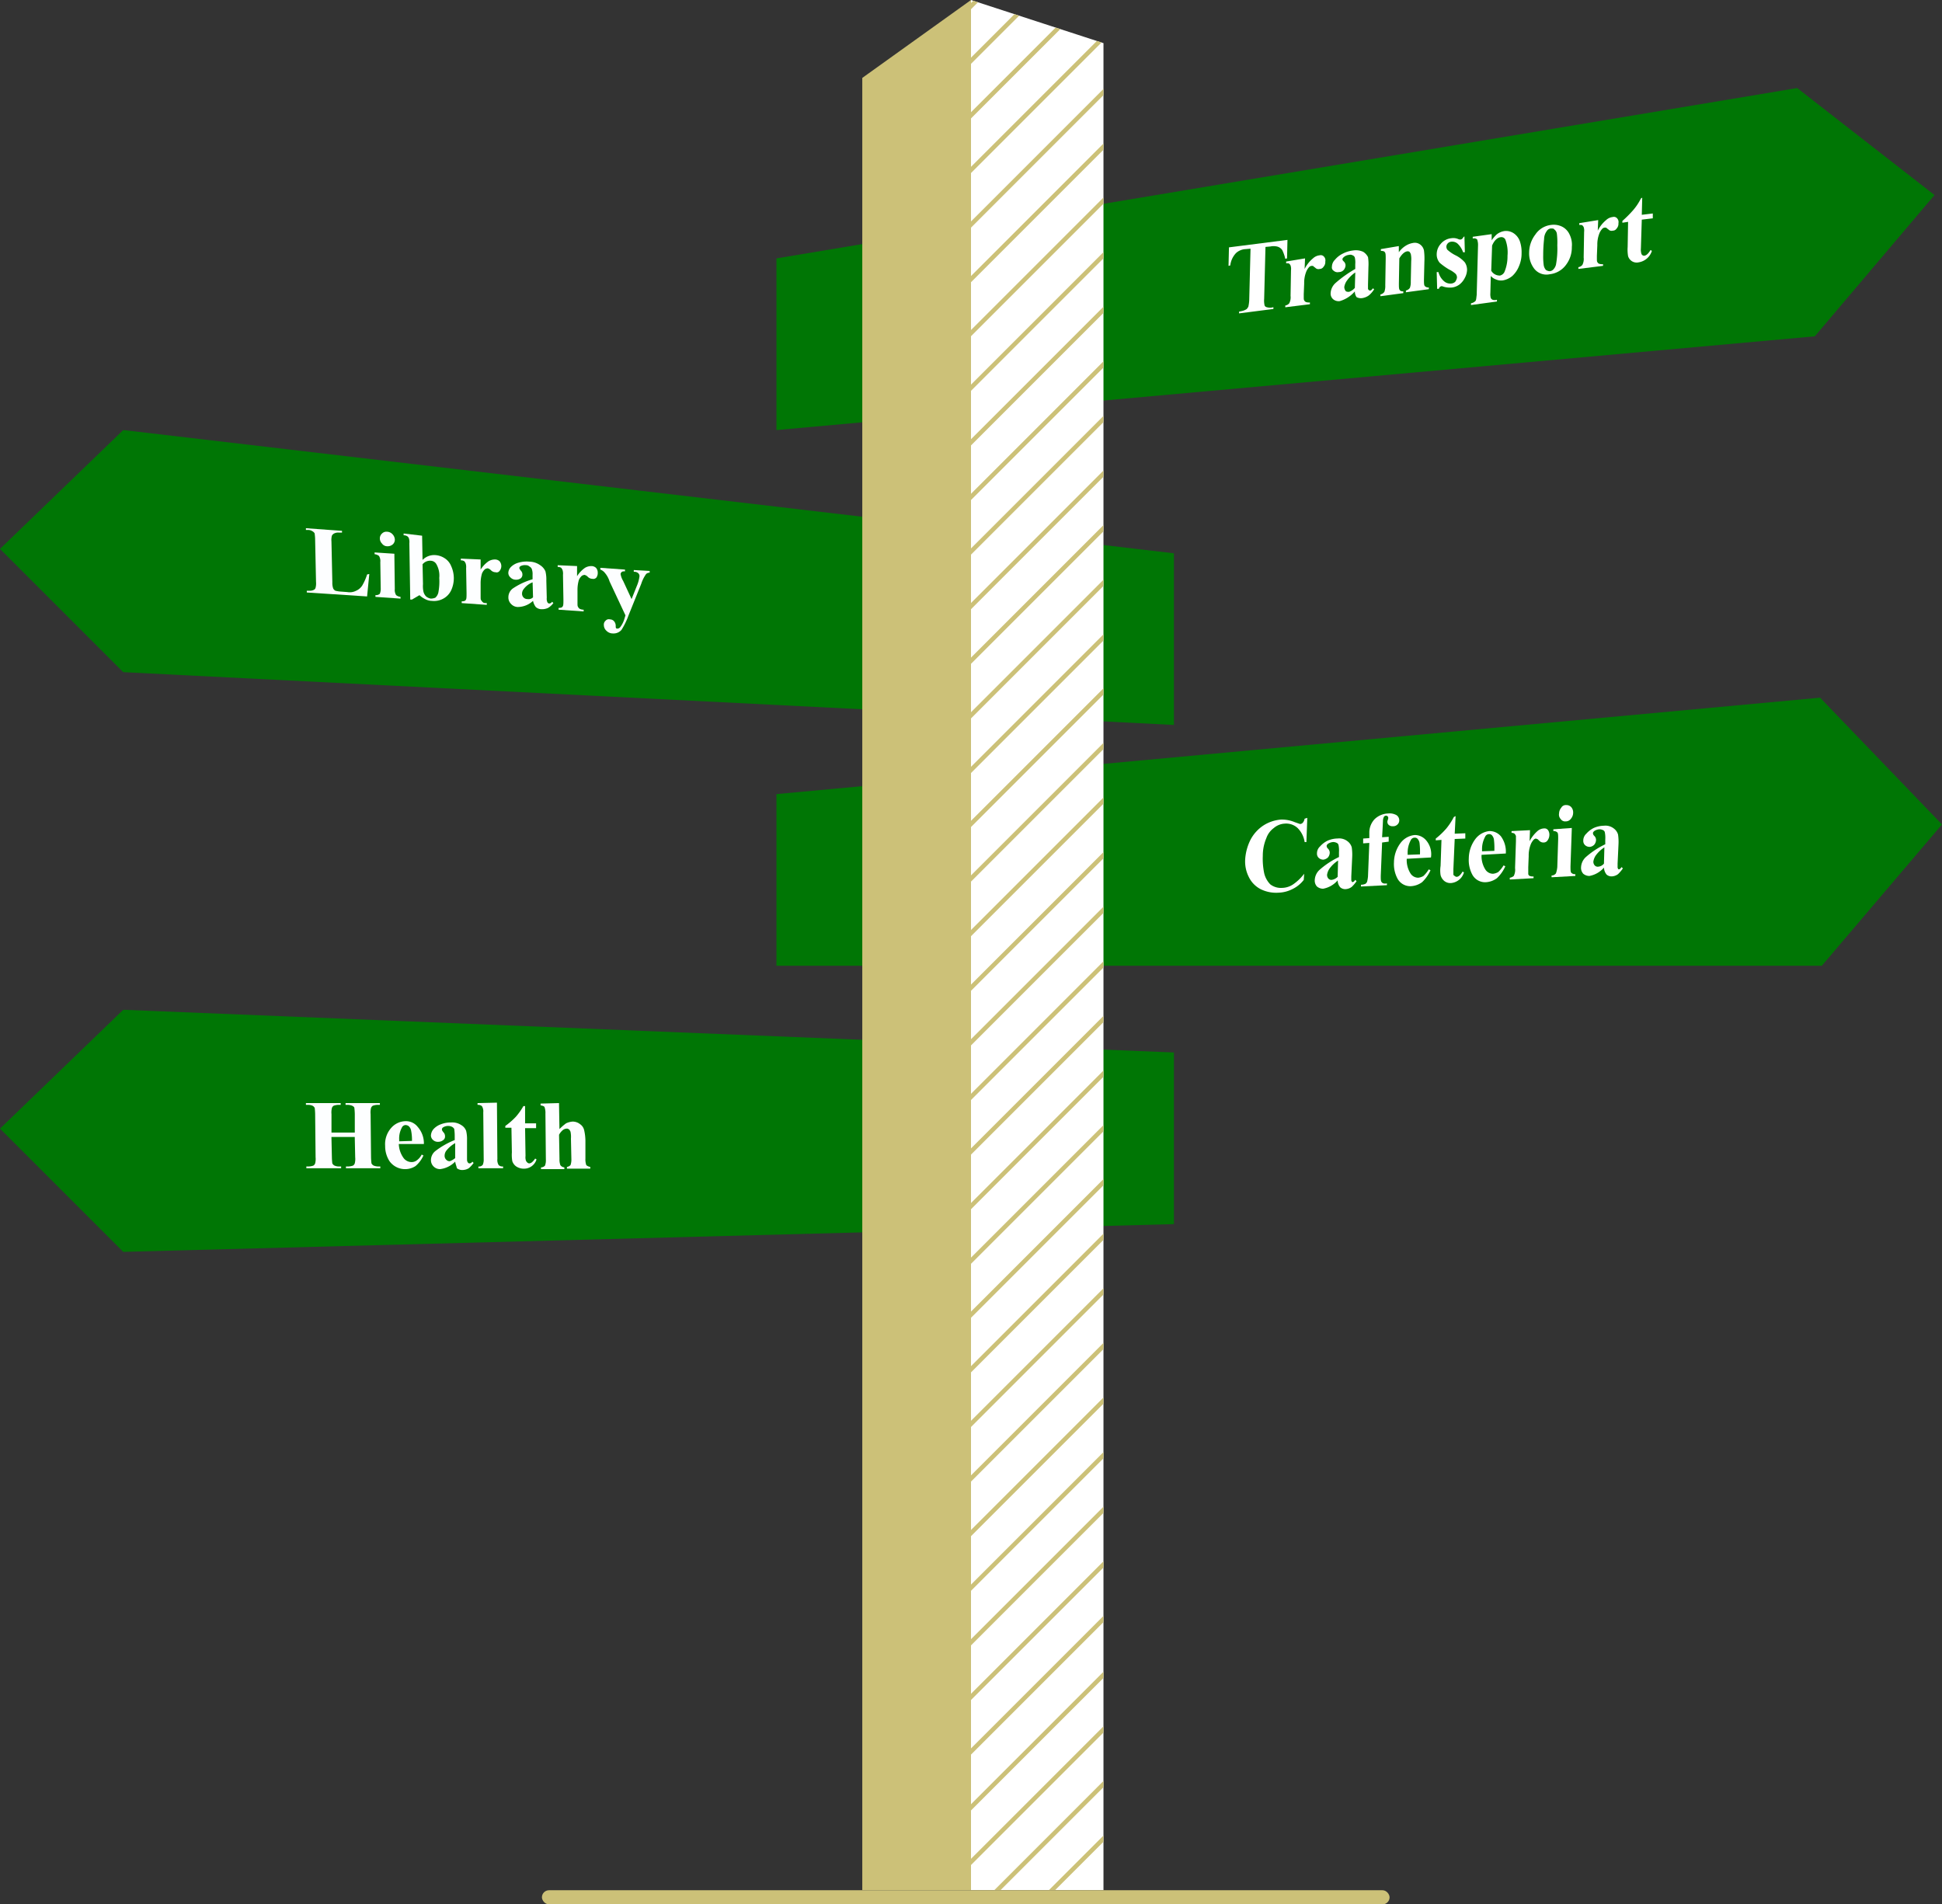 <svg xmlns="http://www.w3.org/2000/svg" xmlns:xlink="http://www.w3.org/1999/xlink" width="232.323" height="227.813" viewBox="0 0 232.323 227.813">
  <rect x="0" y="0" width="232.323" height="227.813" fill="#333333" stroke="none"/>
  <defs>
    <clipPath id="clip-path">
      <path id="Path_6626" data-name="Path 6626" d="M236.449,134.961V355.909H220.6V129.8Z" transform="translate(-220.6 -129.8)" fill="#ccc178"/>
    </clipPath>
  </defs>
  <g id="Group_12" data-name="Group 12" transform="translate(-1247.721 -470.369)">
    <g id="Group_11" data-name="Group 11">
      <g id="Group_5724" data-name="Group 5724" transform="translate(785.442 -471.04)">
        <g id="Group_4597" data-name="Group 4597" transform="translate(462.279 992.854)">
          <path id="Path_6620" data-name="Path 6620" d="M14.744,227.5l125.693,14.744v20.534L14.744,256.462,0,241.718Z" transform="translate(0 -227.5)" fill="#007605"/>
        </g>
        <g id="Group_4598" data-name="Group 4598" transform="translate(462.279 1062.205)">
          <path id="Path_6621" data-name="Path 6621" d="M14.744,359.2l125.693,5.107v20.534l-125.693,3.32L0,373.418Z" transform="translate(0 -359.2)" fill="#007605"/>
        </g>
        <g id="Group_4599" data-name="Group 4599" transform="translate(555.166 1024.87)">
          <path id="Path_6622" data-name="Path 6622" d="M301.46,320.368H176.4V299.834L301.25,288.3l14.586,15.165Z" transform="translate(-176.4 -288.3)" fill="#007605"/>
        </g>
        <g id="Group_4600" data-name="Group 4600" transform="translate(555.166 951.941)">
          <path id="Path_6623" data-name="Path 6623" d="M300.62,179.5,176.4,190.715V170.18L298.511,149.8l16.429,12.8Z" transform="translate(-176.4 -149.8)" fill="#007605"/>
        </g>
        <g id="Group_4601" data-name="Group 4601" transform="translate(565.434 941.409)">
          <path id="Path_6624" data-name="Path 6624" d="M208.906,129.8V355.909H195.9V139.121Z" transform="translate(-195.9 -129.8)" fill="#ccc178"/>
        </g>
        <g id="Group_4602" data-name="Group 4602" transform="translate(578.44 941.409)">
          <path id="Path_6625" data-name="Path 6625" d="M236.449,134.961V355.909H220.6V129.8Z" transform="translate(-220.6 -129.8)" fill="#fff"/>
        </g>
        <g id="Group_4641" data-name="Group 4641" transform="translate(578.44 941.409)">
          <g id="Group_4603" data-name="Group 4603" clip-path="url(#clip-path)">
            <rect id="Rectangle_1738" data-name="Rectangle 1738" width="148.124" height="0.526" transform="translate(-36.044 36.406) rotate(-45)" fill="#ccc178"/>
          </g>
          <g id="Group_4604" data-name="Group 4604" clip-path="url(#clip-path)">
            <rect id="Rectangle_1739" data-name="Rectangle 1739" width="148.124" height="0.526" transform="translate(-36.04 42.934) rotate(-45)" fill="#ccc178"/>
          </g>
          <g id="Group_4605" data-name="Group 4605" clip-path="url(#clip-path)">
            <rect id="Rectangle_1740" data-name="Rectangle 1740" width="148.124" height="0.526" transform="translate(-36.036 49.461) rotate(-45)" fill="#ccc178"/>
          </g>
          <g id="Group_4606" data-name="Group 4606" clip-path="url(#clip-path)">
            <rect id="Rectangle_1741" data-name="Rectangle 1741" width="148.124" height="0.526" transform="translate(-36.032 55.988) rotate(-45)" fill="#ccc178"/>
          </g>
          <g id="Group_4607" data-name="Group 4607" clip-path="url(#clip-path)">
            <rect id="Rectangle_1742" data-name="Rectangle 1742" width="148.124" height="0.526" transform="translate(-36.028 62.516) rotate(-45)" fill="#ccc178"/>
          </g>
          <g id="Group_4608" data-name="Group 4608" clip-path="url(#clip-path)">
            <rect id="Rectangle_1743" data-name="Rectangle 1743" width="148.124" height="0.526" transform="translate(-36.025 69.044) rotate(-45)" fill="#ccc178"/>
          </g>
          <g id="Group_4609" data-name="Group 4609" clip-path="url(#clip-path)">
            <rect id="Rectangle_1744" data-name="Rectangle 1744" width="148.124" height="0.526" transform="translate(-36.057 75.535) rotate(-45)" fill="#ccc178"/>
          </g>
          <g id="Group_4610" data-name="Group 4610" clip-path="url(#clip-path)">
            <rect id="Rectangle_1745" data-name="Rectangle 1745" width="148.124" height="0.526" transform="translate(-36.053 82.063) rotate(-45)" fill="#ccc178"/>
          </g>
          <g id="Group_4611" data-name="Group 4611" clip-path="url(#clip-path)">
            <rect id="Rectangle_1746" data-name="Rectangle 1746" width="148.124" height="0.526" transform="translate(-36.049 88.591) rotate(-45)" fill="#ccc178"/>
          </g>
          <g id="Group_4612" data-name="Group 4612" clip-path="url(#clip-path)">
            <rect id="Rectangle_1747" data-name="Rectangle 1747" width="148.124" height="0.526" transform="translate(-36.046 95.118) rotate(-45)" fill="#ccc178"/>
          </g>
          <g id="Group_4613" data-name="Group 4613" clip-path="url(#clip-path)">
            <rect id="Rectangle_1748" data-name="Rectangle 1748" width="148.124" height="0.526" transform="translate(-36.041 101.645) rotate(-45)" fill="#ccc178"/>
          </g>
          <g id="Group_4614" data-name="Group 4614" clip-path="url(#clip-path)">
            <rect id="Rectangle_1749" data-name="Rectangle 1749" width="148.124" height="0.526" transform="translate(-36.037 108.173) rotate(-45)" fill="#ccc178"/>
          </g>
          <g id="Group_4615" data-name="Group 4615" clip-path="url(#clip-path)">
            <rect id="Rectangle_1750" data-name="Rectangle 1750" width="148.124" height="0.526" transform="translate(-36.033 114.701) rotate(-45)" fill="#ccc178"/>
          </g>
          <g id="Group_4616" data-name="Group 4616" clip-path="url(#clip-path)">
            <rect id="Rectangle_1751" data-name="Rectangle 1751" width="148.124" height="0.526" transform="translate(-36.03 121.229) rotate(-45)" fill="#ccc178"/>
          </g>
          <g id="Group_4617" data-name="Group 4617" clip-path="url(#clip-path)">
            <rect id="Rectangle_1752" data-name="Rectangle 1752" width="148.124" height="0.526" transform="translate(-36.025 127.757) rotate(-45)" fill="#ccc178"/>
          </g>
          <g id="Group_4618" data-name="Group 4618" clip-path="url(#clip-path)">
            <rect id="Rectangle_1753" data-name="Rectangle 1753" width="148.124" height="0.526" transform="translate(-36.058 134.248) rotate(-45)" fill="#ccc178"/>
          </g>
          <g id="Group_4619" data-name="Group 4619" clip-path="url(#clip-path)">
            <rect id="Rectangle_1754" data-name="Rectangle 1754" width="148.124" height="0.526" transform="translate(-36.055 140.775) rotate(-45)" fill="#ccc178"/>
          </g>
          <g id="Group_4620" data-name="Group 4620" clip-path="url(#clip-path)">
            <rect id="Rectangle_1755" data-name="Rectangle 1755" width="148.124" height="0.526" transform="translate(-36.051 147.302) rotate(-45)" fill="#ccc178"/>
          </g>
          <g id="Group_4621" data-name="Group 4621" clip-path="url(#clip-path)">
            <rect id="Rectangle_1756" data-name="Rectangle 1756" width="148.124" height="0.526" transform="translate(-36.047 153.83) rotate(-45)" fill="#ccc178"/>
          </g>
          <g id="Group_4622" data-name="Group 4622" clip-path="url(#clip-path)">
            <rect id="Rectangle_1757" data-name="Rectangle 1757" width="148.124" height="0.526" transform="translate(-36.042 160.358) rotate(-45)" fill="#ccc178"/>
          </g>
          <g id="Group_4623" data-name="Group 4623" clip-path="url(#clip-path)">
            <rect id="Rectangle_1758" data-name="Rectangle 1758" width="148.124" height="0.526" transform="translate(-36.039 166.886) rotate(-45)" fill="#ccc178"/>
          </g>
          <g id="Group_4624" data-name="Group 4624" clip-path="url(#clip-path)">
            <rect id="Rectangle_1759" data-name="Rectangle 1759" width="148.124" height="0.526" transform="translate(-36.035 173.414) rotate(-45)" fill="#ccc178"/>
          </g>
          <g id="Group_4625" data-name="Group 4625" clip-path="url(#clip-path)">
            <rect id="Rectangle_1760" data-name="Rectangle 1760" width="148.124" height="0.526" transform="translate(-36.03 179.942) rotate(-45)" fill="#ccc178"/>
          </g>
          <g id="Group_4626" data-name="Group 4626" clip-path="url(#clip-path)">
            <rect id="Rectangle_1761" data-name="Rectangle 1761" width="148.124" height="0.526" transform="translate(-36.027 186.469) rotate(-45)" fill="#ccc178"/>
          </g>
          <g id="Group_4627" data-name="Group 4627" clip-path="url(#clip-path)">
            <rect id="Rectangle_1762" data-name="Rectangle 1762" width="148.124" height="0.526" transform="translate(-36.06 192.96) rotate(-45)" fill="#ccc178"/>
          </g>
          <g id="Group_4628" data-name="Group 4628" clip-path="url(#clip-path)">
            <rect id="Rectangle_1763" data-name="Rectangle 1763" width="148.124" height="0.526" transform="translate(-36.056 199.487) rotate(-45)" fill="#ccc178"/>
          </g>
          <g id="Group_4629" data-name="Group 4629" clip-path="url(#clip-path)">
            <rect id="Rectangle_1764" data-name="Rectangle 1764" width="148.124" height="0.526" transform="translate(-36.052 206.015) rotate(-45)" fill="#ccc178"/>
          </g>
          <g id="Group_4630" data-name="Group 4630" clip-path="url(#clip-path)">
            <rect id="Rectangle_1765" data-name="Rectangle 1765" width="148.124" height="0.526" transform="translate(-36.048 212.543) rotate(-45)" fill="#ccc178"/>
          </g>
          <g id="Group_4631" data-name="Group 4631" clip-path="url(#clip-path)">
            <rect id="Rectangle_1766" data-name="Rectangle 1766" width="148.124" height="0.526" transform="translate(-36.044 219.071) rotate(-45)" fill="#ccc178"/>
          </g>
          <g id="Group_4632" data-name="Group 4632" clip-path="url(#clip-path)">
            <rect id="Rectangle_1767" data-name="Rectangle 1767" width="148.124" height="0.526" transform="translate(-36.04 225.599) rotate(-45)" fill="#ccc178"/>
          </g>
          <g id="Group_4633" data-name="Group 4633" clip-path="url(#clip-path)">
            <rect id="Rectangle_1768" data-name="Rectangle 1768" width="148.124" height="0.526" transform="translate(-36.036 232.126) rotate(-45)" fill="#ccc178"/>
          </g>
          <g id="Group_4634" data-name="Group 4634" clip-path="url(#clip-path)">
            <rect id="Rectangle_1769" data-name="Rectangle 1769" width="148.124" height="0.526" transform="translate(-36.032 238.654) rotate(-45)" fill="#ccc178"/>
          </g>
          <g id="Group_4635" data-name="Group 4635" clip-path="url(#clip-path)">
            <rect id="Rectangle_1770" data-name="Rectangle 1770" width="148.124" height="0.526" transform="translate(-36.028 245.182) rotate(-45)" fill="#ccc178"/>
          </g>
          <g id="Group_4636" data-name="Group 4636" clip-path="url(#clip-path)">
            <rect id="Rectangle_1771" data-name="Rectangle 1771" width="148.124" height="0.526" transform="translate(-36.039 251.873) rotate(-45)" fill="#ccc178"/>
          </g>
          <g id="Group_4637" data-name="Group 4637" clip-path="url(#clip-path)">
            <rect id="Rectangle_1772" data-name="Rectangle 1772" width="148.124" height="0.526" transform="translate(-36.036 258.401) rotate(-45)" fill="#ccc178"/>
          </g>
          <g id="Group_4638" data-name="Group 4638" clip-path="url(#clip-path)">
            <rect id="Rectangle_1773" data-name="Rectangle 1773" width="148.124" height="0.526" transform="translate(-36.031 264.929) rotate(-45)" fill="#ccc178"/>
          </g>
          <g id="Group_4639" data-name="Group 4639" clip-path="url(#clip-path)">
            <rect id="Rectangle_1774" data-name="Rectangle 1774" width="148.124" height="0.526" transform="translate(-36.027 271.457) rotate(-45)" fill="#ccc178"/>
          </g>
          <g id="Group_4640" data-name="Group 4640" clip-path="url(#clip-path)">
            <rect id="Rectangle_1775" data-name="Rectangle 1775" width="148.124" height="0.526" transform="translate(-36.06 277.948) rotate(-45)" fill="#ccc178"/>
          </g>
        </g>
        <g id="Group_4642" data-name="Group 4642" transform="translate(498.876 1004.597)">
          <path id="Path_6664" data-name="Path 6664" d="M77.082,255.277l-.264,2.686-7.214-.474v-.21h.264a1.042,1.042,0,0,0,.579-.106.371.371,0,0,0,.21-.264,2.006,2.006,0,0,0,.052-.685l-.106-5.055c0-.368-.052-.632-.052-.737a.635.635,0,0,0-.264-.264.89.89,0,0,0-.526-.158H69.5v-.21l4.318.316v.21H73.45a1.041,1.041,0,0,0-.579.106.621.621,0,0,0-.264.264,2.005,2.005,0,0,0-.052.684l.106,4.9a1.953,1.953,0,0,0,.106.737.635.635,0,0,0,.264.264,3.74,3.74,0,0,0,.737.106l.684.052a1.663,1.663,0,0,0,1.053-.158,1.646,1.646,0,0,0,.737-.632,6.422,6.422,0,0,0,.579-1.317Z" transform="translate(-69.5 -249.8)" fill="#fdfeff"/>
          <path id="Path_6665" data-name="Path 6665" d="M87.466,253.233l.052,4.212a1.165,1.165,0,0,0,.158.737.991.991,0,0,0,.526.21v.21l-3-.21v-.21a.7.7,0,0,0,.526-.158,1.627,1.627,0,0,0,.106-.684l-.049-3.106a1.165,1.165,0,0,0-.158-.737.99.99,0,0,0-.526-.21v-.21Zm-.892-2.633a.929.929,0,0,1,.684.316.972.972,0,0,1,.264.632.755.755,0,0,1-.264.579.919.919,0,0,1-.632.21.75.75,0,0,1-.632-.316.872.872,0,0,1-.264-.632.755.755,0,0,1,.264-.579.719.719,0,0,1,.58-.21Z" transform="translate(-76.885 -250.179)" fill="#fdfeff"/>
          <path id="Path_6666" data-name="Path 6666" d="M93.911,251.264l.052,2.9a1.944,1.944,0,0,1,1.527-.579,2.3,2.3,0,0,1,1.106.368,1.979,1.979,0,0,1,.79.948,3.5,3.5,0,0,1,.316,1.369,3.437,3.437,0,0,1-.316,1.527,2.192,2.192,0,0,1-.948,1,2.293,2.293,0,0,1-1.369.264,1.744,1.744,0,0,1-.79-.21,2.676,2.676,0,0,1-.684-.474l-.895.526h-.21l-.106-6.74a1.482,1.482,0,0,0-.052-.579.526.526,0,0,0-.21-.264.815.815,0,0,0-.423-.106V251Zm.052,3.422.052,2.366a3.3,3.3,0,0,0,.052.895,1.255,1.255,0,0,0,.316.579,1.169,1.169,0,0,0,.579.264,1.557,1.557,0,0,0,.526-.106,1.176,1.176,0,0,0,.368-.632,7.035,7.035,0,0,0,.106-1.737,2.752,2.752,0,0,0-.368-1.685.8.8,0,0,0-.632-.368,1.154,1.154,0,0,0-1,.425Z" transform="translate(-80.01 -250.368)" fill="#fdfeff"/>
          <path id="Path_6667" data-name="Path 6667" d="M107.065,256.806v1.211a3.489,3.489,0,0,1,.948-1,1.487,1.487,0,0,1,.79-.21.8.8,0,0,1,.526.21.9.9,0,0,1,0,1.159.423.423,0,0,1-.474.158.8.8,0,0,1-.526-.21,1.167,1.167,0,0,0-.264-.21c-.052,0-.106-.052-.158-.052a.749.749,0,0,0-.316.106,1.344,1.344,0,0,0-.368.526,4.226,4.226,0,0,0-.158,1.211v1.527c0,.21,0,.368.052.423a.924.924,0,0,0,.21.264c.106.106.264.106.474.106v.21l-3-.21v-.21q.395,0,.474-.158c.106-.106.106-.368.106-.845l-.052-2.949a1.482,1.482,0,0,0-.052-.579,1.149,1.149,0,0,0-.158-.264.68.68,0,0,0-.423-.106v-.21Z" transform="translate(-86.164 -253.066)" fill="#fdfeff"/>
          <path id="Path_6668" data-name="Path 6668" d="M118.448,262.068a2.693,2.693,0,0,1-1.843.737,1.12,1.12,0,0,1-.79-.368,1.072,1.072,0,0,1-.316-.79,1.3,1.3,0,0,1,.526-1.053,8.322,8.322,0,0,1,2.366-1.106v-.526a1.751,1.751,0,0,0-.106-.737.635.635,0,0,0-.264-.264.6.6,0,0,0-.423-.158,1.141,1.141,0,0,0-.632.106.282.282,0,0,0-.158.21c0,.106.052.158.158.316a.643.643,0,0,1,.21.474.571.571,0,0,1-.21.474.946.946,0,0,1-.579.158.872.872,0,0,1-.632-.264.731.731,0,0,1-.264-.526,1.039,1.039,0,0,1,.316-.737,2.036,2.036,0,0,1,.957-.526,3.434,3.434,0,0,1,1.268-.106,2.258,2.258,0,0,1,1.268.423,1.646,1.646,0,0,1,.632.737,4.126,4.126,0,0,1,.106,1.106l.052,2.053a1.039,1.039,0,0,0,.052.474c0,.052.052.106.106.158a.194.194,0,0,0,.158.052.381.381,0,0,0,.316-.21l.158.158a2.107,2.107,0,0,1-.632.579,1.681,1.681,0,0,1-.737.158,1.042,1.042,0,0,1-.737-.264,1.846,1.846,0,0,1-.328-.738Zm0-.423-.052-1.791a2.414,2.414,0,0,0-1.053.79.877.877,0,0,0-.21.579.643.643,0,0,0,.21.474.6.6,0,0,0,.423.158.76.76,0,0,0,.683-.209Z" transform="translate(-91.277 -253.38)" fill="#fdfeff"/>
          <path id="Path_6669" data-name="Path 6669" d="M129.017,258.306v1.211a3.489,3.489,0,0,1,.948-1,1.486,1.486,0,0,1,.79-.21.8.8,0,0,1,.526.21.845.845,0,0,1,.21.579.945.945,0,0,1-.158.579.486.486,0,0,1-.474.158.8.8,0,0,1-.526-.21,1.168,1.168,0,0,0-.264-.21c-.052,0-.106-.052-.158-.052a.749.749,0,0,0-.316.106,1.343,1.343,0,0,0-.368.526,4.225,4.225,0,0,0-.158,1.211v1.527c0,.21,0,.368.052.423a.526.526,0,0,0,.21.264,1.051,1.051,0,0,0,.474.106v.21l-3-.21v-.21q.395,0,.474-.158c.106-.106.106-.368.106-.845l-.052-2.949a1.482,1.482,0,0,0-.052-.579,1.15,1.15,0,0,0-.158-.264.68.68,0,0,0-.423-.106v-.21Z" transform="translate(-96.58 -253.777)" fill="#fdfeff"/>
          <path id="Path_6670" data-name="Path 6670" d="M139.4,264.487l-1.9-4.056a2.936,2.936,0,0,0-.632-1.106,1.244,1.244,0,0,0-.474-.316V258.8l2.949.21v.21c-.21,0-.316,0-.423.106a.4.4,0,0,0-.106.21,2.415,2.415,0,0,0,.316.845l1,2.159.632-1.579a4.249,4.249,0,0,0,.316-1.159.478.478,0,0,0-.158-.368.7.7,0,0,0-.526-.158v-.21l1.9.106v.21a.6.6,0,0,0-.423.158,4.226,4.226,0,0,0-.579,1.159l-1.527,3.792a8.629,8.629,0,0,1-.845,1.737,1.245,1.245,0,0,1-1,.423,1.072,1.072,0,0,1-.79-.316.93.93,0,0,1-.316-.684.611.611,0,0,1,.21-.526.507.507,0,0,1,.526-.158.668.668,0,0,1,.474.21.845.845,0,0,1,.21.579c0,.158,0,.21.052.264s.052.052.158.052a.455.455,0,0,0,.316-.158,3.087,3.087,0,0,0,.526-1.053Z" transform="translate(-101.172 -254.061)" fill="#fdfeff"/>
        </g>
        <g id="Group_4643" data-name="Group 4643" transform="translate(498.876 1073.315)">
          <path id="Path_6671" data-name="Path 6671" d="M72.554,384.456l.052,2.422a7.266,7.266,0,0,0,.052.737.635.635,0,0,0,.264.264,1.32,1.32,0,0,0,.526.106h.264v.21h-4.16v-.21h.264a1.893,1.893,0,0,0,.579-.106.526.526,0,0,0,.21-.264,2.2,2.2,0,0,0,.052-.737l-.052-5.161a7.269,7.269,0,0,0-.052-.737.635.635,0,0,0-.264-.264,1.321,1.321,0,0,0-.526-.106H69.5V380.4h4.16v.21H73.4a1.891,1.891,0,0,0-.579.106.525.525,0,0,0-.21.264,2.2,2.2,0,0,0-.052.737v2.211h2.789v-2.211a7.269,7.269,0,0,0-.052-.737c0-.106-.158-.21-.264-.264a1.557,1.557,0,0,0-.526-.106h-.264v-.21h4.107v.21H78.08a1.891,1.891,0,0,0-.579.106.525.525,0,0,0-.21.264,2.2,2.2,0,0,0-.052.737l.052,5.161a7.266,7.266,0,0,0,.052.737.635.635,0,0,0,.264.264,1.558,1.558,0,0,0,.526.106H78.4v.21H74.29v-.21h.264a1.894,1.894,0,0,0,.579-.106.526.526,0,0,0,.21-.264,2.2,2.2,0,0,0,.052-.737l-.052-2.422Z" transform="translate(-69.5 -380.348)" fill="#fdfeff"/>
          <path id="Path_6672" data-name="Path 6672" d="M92.133,387.239h-3a3.052,3.052,0,0,0,.579,1.685,1.2,1.2,0,0,0,.948.474,1.014,1.014,0,0,0,.632-.21,1.961,1.961,0,0,0,.579-.685l.21.106a3.594,3.594,0,0,1-.948,1.268,2.3,2.3,0,0,1-3.107-.579,3.313,3.313,0,0,1-.526-1.843,2.916,2.916,0,0,1,.737-2.159,2.33,2.33,0,0,1,1.737-.79,1.766,1.766,0,0,1,1.421.684,2.969,2.969,0,0,1,.739,2.049Zm-1.423-.372A5.778,5.778,0,0,0,90.6,385.6a.9.9,0,0,0-.316-.526.749.749,0,0,0-.316-.106.507.507,0,0,0-.474.316,2.71,2.71,0,0,0-.316,1.421v.21Z" transform="translate(-78.021 -382.289)" fill="#fdfeff"/>
          <path id="Path_6673" data-name="Path 6673" d="M100.8,389.486a3,3,0,0,1-1.791.895,1.071,1.071,0,0,1-.79-.316,1.04,1.04,0,0,1-.316-.737,1.392,1.392,0,0,1,.526-1.106,9.642,9.642,0,0,1,2.317-1.317v-.526c0-.423-.052-.684-.052-.79a.635.635,0,0,0-.264-.264.992.992,0,0,0-.423-.106,1.123,1.123,0,0,0-.632.158.29.29,0,0,0-.158.264c0,.106.052.158.158.316a.643.643,0,0,1,.21.474.513.513,0,0,1-.21.474.958.958,0,0,1-.579.21.839.839,0,0,1-.632-.21.731.731,0,0,1-.264-.526,1.268,1.268,0,0,1,.316-.79,2.2,2.2,0,0,1,.895-.579,3.265,3.265,0,0,1,1.211-.21,1.956,1.956,0,0,1,1.211.316,1.346,1.346,0,0,1,.579.684,4.125,4.125,0,0,1,.106,1.106v2.106c0,.264,0,.423.052.474,0,.052.052.106.106.158a.193.193,0,0,0,.158.052.381.381,0,0,0,.316-.21l.158.158a3.439,3.439,0,0,1-.579.632,1.494,1.494,0,0,1-.684.21,1.03,1.03,0,0,1-.737-.21C100.953,390.012,100.849,389.8,100.8,389.486Zm0-.423v-1.791a3.622,3.622,0,0,0-1.053.895,1.014,1.014,0,0,0-.21.632.643.643,0,0,0,.21.474.518.518,0,0,0,.423.158,2.09,2.09,0,0,0,.63-.368Z" transform="translate(-82.945 -382.43)" fill="#fdfeff"/>
          <path id="Path_6674" data-name="Path 6674" d="M110.817,380.3l.052,6.74a1.165,1.165,0,0,0,.158.737.7.7,0,0,0,.526.158v.21H108.6v-.21a.554.554,0,0,0,.526-.21,1.627,1.627,0,0,0,.106-.684l-.052-5.581a1.165,1.165,0,0,0-.158-.737.7.7,0,0,0-.526-.158v-.21Z" transform="translate(-87.964 -380.3)" fill="#fdfeff"/>
          <path id="Path_6675" data-name="Path 6675" d="M117.166,381.151v2h1.317v.579h-1.317l.052,3.318a1.334,1.334,0,0,0,.052.579.726.726,0,0,0,.158.21.4.4,0,0,0,.21.106c.264,0,.474-.21.737-.579l.158.106a1.561,1.561,0,0,1-1.527,1.106,1.632,1.632,0,0,1-.895-.264,1.249,1.249,0,0,1-.474-.632,4.333,4.333,0,0,1-.052-1.053l-.052-2.949H114.8v-.214a8.639,8.639,0,0,0,1.268-1.106,7.715,7.715,0,0,0,.895-1.268h.21Z" transform="translate(-90.946 -380.677)" fill="#fdfeff"/>
          <path id="Path_6676" data-name="Path 6676" d="M125.013,380.4l.052,3.107a7.111,7.111,0,0,1,.79-.684,2.207,2.207,0,0,1,.79-.21,1.43,1.43,0,0,1,.895.316,1.17,1.17,0,0,1,.474.684,5.859,5.859,0,0,1,.158,1.317v2.107a2.086,2.086,0,0,0,.106.79.992.992,0,0,0,.474.21v.21h-2.789v-.21a.793.793,0,0,0,.423-.21,1.954,1.954,0,0,0,.106-.737l-.052-2.422a3.051,3.051,0,0,0-.052-.845,1.151,1.151,0,0,0-.158-.264c-.106-.052-.158-.106-.264-.106a.845.845,0,0,0-.474.158,1.86,1.86,0,0,0-.474.579l.052,2.9a1.952,1.952,0,0,0,.106.737.659.659,0,0,0,.474.264v.21H122.86v-.207a.668.668,0,0,0,.474-.21,1.751,1.751,0,0,0,.106-.737l-.052-5.477a2.086,2.086,0,0,0-.106-.79c-.052-.106-.21-.158-.474-.21v-.21Z" transform="translate(-94.735 -380.348)" fill="#fdfeff"/>
        </g>
        <g id="Group_4644" data-name="Group 4644" transform="translate(609.247 965.052)">
          <path id="Path_6677" data-name="Path 6677" d="M286.156,184.3l-.052,2.211-.21.052a4.655,4.655,0,0,0-.368-1.053,1.049,1.049,0,0,0-.632-.422,1.917,1.917,0,0,0-.79,0l-.579.052-.158,6.214a2.61,2.61,0,0,0,.052.79.371.371,0,0,0,.264.21,1.467,1.467,0,0,0,.526.052l.264-.052v.21l-4.107.526v-.21l.264-.052a1.887,1.887,0,0,0,.579-.21c.106-.052.158-.158.264-.316a4.63,4.63,0,0,0,.106-.737l.158-6.214-.579.052a1.812,1.812,0,0,0-1.159.474,2.576,2.576,0,0,0-.684,1.475l-.21.052.052-2.211Z" transform="translate(-279.103 -179.245)" fill="#fff"/>
          <path id="Path_6678" data-name="Path 6678" d="M294.365,188.151l-.052,1.268a3.865,3.865,0,0,1,1-1.268,1.352,1.352,0,0,1,.79-.368.507.507,0,0,1,.526.158.646.646,0,0,1,.158.579.839.839,0,0,1-.21.632.553.553,0,0,1-.474.264.507.507,0,0,1-.526-.158,1.436,1.436,0,0,1-.264-.21h-.158a.455.455,0,0,0-.316.158,1.821,1.821,0,0,0-.368.632,3.634,3.634,0,0,0-.21,1.317l-.052,1.268v.316c0,.21,0,.368.052.423a.411.411,0,0,0,.21.21,1.169,1.169,0,0,0,.474.052v.21L292,194v-.21a.8.8,0,0,0,.474-.264,1.546,1.546,0,0,0,.158-.895l.052-3.054a1.334,1.334,0,0,0-.052-.579.728.728,0,0,0-.158-.21c-.052-.052-.21-.052-.368-.052v-.21Z" transform="translate(-285.209 -180.884)" fill="#fff"/>
          <path id="Path_6679" data-name="Path 6679" d="M305.2,191.578a3.769,3.769,0,0,1-1.791,1.159,1.007,1.007,0,0,1-.79-.21.884.884,0,0,1-.316-.737,1.752,1.752,0,0,1,.579-1.211,14.232,14.232,0,0,1,2.366-1.685v-.579a2.609,2.609,0,0,0-.052-.79.433.433,0,0,0-.264-.264.559.559,0,0,0-.423-.052,1.156,1.156,0,0,0-.632.264c-.106.106-.158.158-.158.264s.052.158.158.264a.643.643,0,0,1,.21.474.935.935,0,0,1-.21.526.755.755,0,0,1-.579.264.692.692,0,0,1-.632-.158.458.458,0,0,1-.21-.474,1.206,1.206,0,0,1,.368-.845,2.825,2.825,0,0,1,.948-.737,3.561,3.561,0,0,1,1.211-.368,2.125,2.125,0,0,1,1.211.158,1.583,1.583,0,0,1,.579.632,5.505,5.505,0,0,1,.052,1.159l-.052,2.159v.474c0,.052.052.106.106.158a.193.193,0,0,0,.158.052c.106,0,.21-.106.316-.264l.158.106a3.05,3.05,0,0,1-.632.737,1.847,1.847,0,0,1-.737.316,1.1,1.1,0,0,1-.737-.106,1.173,1.173,0,0,1-.205-.684Zm0-.423.052-1.843a3.972,3.972,0,0,0-1.053,1.053,1.839,1.839,0,0,0-.264.684.845.845,0,0,0,.158.474c.106.106.21.106.423.106a1.605,1.605,0,0,0,.684-.472Z" transform="translate(-290.086 -180.362)" fill="#fff"/>
          <path id="Path_6680" data-name="Path 6680" d="M315.813,185.351v.737a2.9,2.9,0,0,1,.845-.79,2.326,2.326,0,0,1,.845-.316,1.057,1.057,0,0,1,.895.21,1.17,1.17,0,0,1,.422.684,7.519,7.519,0,0,1,.052,1.317l-.052,2.159c0,.423,0,.684.106.79a.568.568,0,0,0,.474.158v.21l-2.738.368v-.21a.766.766,0,0,0,.474-.316,1.952,1.952,0,0,0,.106-.737l.052-2.475a2.834,2.834,0,0,0-.052-.845,1.153,1.153,0,0,0-.158-.264.475.475,0,0,0-.264-.052c-.316.052-.632.316-.948.845l-.052,3c0,.423,0,.684.106.79.052.106.21.158.423.158v.21l-2.738.368v-.21a.767.767,0,0,0,.474-.316,2.087,2.087,0,0,0,.106-.79l.052-3.16c0-.423,0-.684-.106-.79q-.079-.158-.474-.158v-.21Z" transform="translate(-295.438 -179.558)" fill="#fff"/>
          <path id="Path_6681" data-name="Path 6681" d="M329.718,183.5l.052,1.9h-.21a2.57,2.57,0,0,0-.684-1.053,1,1,0,0,0-.737-.21.65.65,0,0,0-.423.21.6.6,0,0,0-.158.422.749.749,0,0,0,.106.316,4.247,4.247,0,0,0,1,.684,3.617,3.617,0,0,1,1.106.845,1.632,1.632,0,0,1,.264.895,2.146,2.146,0,0,1-.264.948,2.331,2.331,0,0,1-.632.79,1.911,1.911,0,0,1-.895.368,2.7,2.7,0,0,1-1.053-.106.525.525,0,0,0-.21-.052.382.382,0,0,0-.316.316h-.21l-.052-2h.21a2.1,2.1,0,0,0,.684,1.106,1.135,1.135,0,0,0,.845.264.784.784,0,0,0,.474-.21,1.3,1.3,0,0,0,.21-.474.644.644,0,0,0-.158-.474,3.225,3.225,0,0,0-.79-.526,7.84,7.84,0,0,1-1.106-.79,1.521,1.521,0,0,1-.368-1.053,1.859,1.859,0,0,1,.474-1.211,1.891,1.891,0,0,1,1.268-.684,1.5,1.5,0,0,1,.845.106.572.572,0,0,0,.264.052c.052,0,.106-.052.158-.052a1.438,1.438,0,0,0,.21-.264Z" transform="translate(-301.496 -178.866)" fill="#fff"/>
          <path id="Path_6682" data-name="Path 6682" d="M336.565,187.659l-.052,2.053a1.637,1.637,0,0,0,.052.579.412.412,0,0,0,.21.21.855.855,0,0,0,.526,0v.21l-3.106.423v-.21a.982.982,0,0,0,.526-.264c.106-.106.106-.368.158-.737l.158-5.9a1.953,1.953,0,0,0-.106-.737.538.538,0,0,0-.526-.106v-.211l2.264-.316v.737a4.273,4.273,0,0,1,.579-.684,1.95,1.95,0,0,1,.948-.423,1.656,1.656,0,0,1,1.106.264,1.936,1.936,0,0,1,.737.948,4.034,4.034,0,0,1,.21,1.421,3.847,3.847,0,0,1-.316,1.579,3.212,3.212,0,0,1-.79,1.159,2.388,2.388,0,0,1-1.106.526,1.5,1.5,0,0,1-.845-.106,1.477,1.477,0,0,1-.628-.419Zm.052-.632a1.164,1.164,0,0,0,1.053.579.8.8,0,0,0,.526-.423,4.83,4.83,0,0,0,.368-1.949,4.363,4.363,0,0,0-.264-1.949.529.529,0,0,0-.579-.264c-.368.052-.737.368-1,1Z" transform="translate(-305.188 -178.286)" fill="#fff"/>
          <path id="Path_6683" data-name="Path 6683" d="M350.033,180.882a2.258,2.258,0,0,1,1.317.21,1.959,1.959,0,0,1,.895.948,2.742,2.742,0,0,1,.264,1.475,3.4,3.4,0,0,1-.632,2.053,2.789,2.789,0,0,1-2,1.211,1.852,1.852,0,0,1-1.843-.632,2.986,2.986,0,0,1-.632-1.949,3.567,3.567,0,0,1,.737-2.159,2.62,2.62,0,0,1,1.9-1.158Zm0,.423a.641.641,0,0,0-.526.316,1.639,1.639,0,0,0-.316.948,16.888,16.888,0,0,0-.106,1.9,7.788,7.788,0,0,0,.052,1.159,1.156,1.156,0,0,0,.264.632.845.845,0,0,0,.474.158.65.65,0,0,0,.423-.21,1.255,1.255,0,0,0,.316-.579,10.636,10.636,0,0,0,.158-2.317,8.264,8.264,0,0,0-.052-1.369.76.76,0,0,0-.316-.526c-.054-.107-.16-.107-.37-.107Z" transform="translate(-311.438 -177.618)" fill="#fff"/>
          <path id="Path_6684" data-name="Path 6684" d="M360.965,179.451l-.052,1.268a3.864,3.864,0,0,1,1-1.268,1.352,1.352,0,0,1,.79-.368.507.507,0,0,1,.526.158.645.645,0,0,1,.158.579.839.839,0,0,1-.21.632.553.553,0,0,1-.474.264.507.507,0,0,1-.526-.158,1.437,1.437,0,0,1-.264-.21h-.158a.455.455,0,0,0-.316.158,1.82,1.82,0,0,0-.368.632,3.633,3.633,0,0,0-.21,1.317l-.052,1.268v.316c0,.21,0,.368.052.423a.411.411,0,0,0,.21.21,1.169,1.169,0,0,0,.474.052v.2l-2.949.368v-.21a.8.8,0,0,0,.474-.264,1.546,1.546,0,0,0,.158-.895l.052-3.054a1.334,1.334,0,0,0-.052-.579.726.726,0,0,0-.158-.21c-.052-.052-.21-.052-.368-.052v-.21Z" transform="translate(-316.74 -176.765)" fill="#fff"/>
          <path id="Path_6685" data-name="Path 6685" d="M370.965,174.7l-.052,2.053,1.317-.158v.579l-1.317.158-.106,3.422a1.817,1.817,0,0,0,.052.632c.052.106.052.158.158.21a.317.317,0,0,0,.21.052c.264-.052.474-.264.737-.684l.158.106a1.982,1.982,0,0,1-1.579,1.369,1.072,1.072,0,0,1-.845-.158,1.1,1.1,0,0,1-.423-.579,4.618,4.618,0,0,1-.052-1.106l.052-3-.684.106v-.212a14.309,14.309,0,0,0,1.268-1.268,6.691,6.691,0,0,0,.948-1.421Z" transform="translate(-321.473 -174.7)" fill="#fff"/>
        </g>
        <g id="Group_4645" data-name="Group 4645" transform="translate(611.232 1037.717)">
          <path id="Path_6686" data-name="Path 6686" d="M290.315,315.6l-.106,2.9H290a3.01,3.01,0,0,0-.845-1.685,2.018,2.018,0,0,0-1.527-.526,2.2,2.2,0,0,0-1.317.526,2.535,2.535,0,0,0-.895,1.211,5.366,5.366,0,0,0-.423,2.107,8.561,8.561,0,0,0,.158,2.053,2.818,2.818,0,0,0,.737,1.369,2.082,2.082,0,0,0,1.421.422,2.436,2.436,0,0,0,1.317-.423,5.77,5.77,0,0,0,1.317-1.268l-.052.737a3.739,3.739,0,0,1-1.369,1.106,3.93,3.93,0,0,1-1.633.422,4.184,4.184,0,0,1-2.159-.423,3.211,3.211,0,0,1-1.421-1.475,4.1,4.1,0,0,1-.423-2.107,6.092,6.092,0,0,1,.632-2.317,4.588,4.588,0,0,1,1.579-1.737,4.525,4.525,0,0,1,2.053-.684,3.972,3.972,0,0,1,1.685.316c.316.106.579.21.632.21a.455.455,0,0,0,.316-.158.992.992,0,0,0,.21-.474Z" transform="translate(-282.876 -314.071)" fill="#fff"/>
          <path id="Path_6687" data-name="Path 6687" d="M301.437,325.3a3.013,3.013,0,0,1-1.737,1,1.142,1.142,0,0,1-.737-.264,1.034,1.034,0,0,1-.264-.79,1.752,1.752,0,0,1,.579-1.211,10.023,10.023,0,0,1,2.317-1.527v-.579a3.275,3.275,0,0,0-.052-.845.371.371,0,0,0-.21-.264.992.992,0,0,0-.423-.106,1.29,1.29,0,0,0-.632.21c-.106.106-.158.158-.158.264a.455.455,0,0,0,.158.316.676.676,0,0,1,.21.526.936.936,0,0,1-.21.526,1,1,0,0,1-.526.264.792.792,0,0,1-.579-.21.676.676,0,0,1-.21-.526,1.121,1.121,0,0,1,.368-.845,2.9,2.9,0,0,1,.895-.684,3.126,3.126,0,0,1,1.211-.264,1.606,1.606,0,0,1,1.159.316,1.387,1.387,0,0,1,.526.737,6.139,6.139,0,0,1,.052,1.211l-.106,2.264v.474c0,.052.052.106.052.158.052.052.052.052.106.052.106,0,.21-.106.316-.264l.158.158a4.268,4.268,0,0,1-.579.684,1.338,1.338,0,0,1-.684.264.893.893,0,0,1-.685-.21A1.291,1.291,0,0,1,301.437,325.3Zm0-.423.052-1.949a3.861,3.861,0,0,0-1.053,1,1.84,1.84,0,0,0-.264.684.644.644,0,0,0,.158.474.478.478,0,0,0,.368.158,1.229,1.229,0,0,0,.738-.368Z" transform="translate(-290.365 -316.293)" fill="#fff"/>
          <path id="Path_6688" data-name="Path 6688" d="M311.727,318.074l-.161,4c0,.368,0,.632.106.737q.158.237.632.158v.21l-3.107.158v-.21a1.32,1.32,0,0,0,.526-.106.526.526,0,0,0,.21-.264,3.724,3.724,0,0,0,.106-.632l.158-4-.737.052V317.6l.737-.052v-.737a2.346,2.346,0,0,1,.632-1.527,2.443,2.443,0,0,1,1.633-.684,1.664,1.664,0,0,1,1,.21.75.75,0,0,1,.316.632.668.668,0,0,1-.21.474.719.719,0,0,1-.579.21.644.644,0,0,1-.474-.158.478.478,0,0,1-.158-.368.4.4,0,0,1,.052-.21c0-.052.052-.158.052-.21,0-.106,0-.158-.052-.21a.274.274,0,0,0-.21-.106.29.29,0,0,0-.264.158,1.051,1.051,0,0,0-.106.474l-.052,1.053-.052.895.79-.052v.579Z" transform="translate(-295.337 -313.596)" fill="#fff"/>
          <path id="Path_6689" data-name="Path 6689" d="M321.122,322.186l-2.9.158a3.009,3.009,0,0,0,.474,1.791,1.1,1.1,0,0,0,.895.474,1.5,1.5,0,0,0,.632-.21,3.708,3.708,0,0,0,.632-.79l.21.106a4.479,4.479,0,0,1-1,1.421,2.451,2.451,0,0,1-1.211.474,1.739,1.739,0,0,1-1.737-.895,3.685,3.685,0,0,1-.422-1.949,3.941,3.941,0,0,1,.79-2.317,2.418,2.418,0,0,1,1.685-.948,1.774,1.774,0,0,1,1.369.632,2.535,2.535,0,0,1,.58,2.053Zm-1.317-.368a8.628,8.628,0,0,0-.052-1.369.983.983,0,0,0-.265-.526.445.445,0,0,0-.316-.106.507.507,0,0,0-.474.316,3.107,3.107,0,0,0-.368,1.527v.21Z" transform="translate(-298.886 -315.918)" fill="#fff"/>
          <path id="Path_6690" data-name="Path 6690" d="M328.565,315.2l-.106,2.107,1.268-.052v.632l-1.268.052-.158,3.58v.632c0,.106.052.158.158.21a.4.4,0,0,0,.21.106c.264,0,.474-.21.737-.632l.158.106a1.775,1.775,0,0,1-1.527,1.268,1.159,1.159,0,0,1-.845-.264,1.357,1.357,0,0,1-.422-.684,3.581,3.581,0,0,1,0-1.106l.106-3.107-.684.052v-.21a9.234,9.234,0,0,0,1.268-1.211,7.651,7.651,0,0,0,.895-1.369Z" transform="translate(-303.384 -313.882)" fill="#fff"/>
          <path id="Path_6691" data-name="Path 6691" d="M338.122,321.286l-2.9.158a3.009,3.009,0,0,0,.474,1.791,1.1,1.1,0,0,0,.895.474,1.5,1.5,0,0,0,.632-.21,3.706,3.706,0,0,0,.632-.79l.21.106a4.48,4.48,0,0,1-1,1.421,2.451,2.451,0,0,1-1.211.474,1.738,1.738,0,0,1-1.737-.895,3.684,3.684,0,0,1-.422-1.949,3.94,3.94,0,0,1,.79-2.317,2.418,2.418,0,0,1,1.685-.948,1.775,1.775,0,0,1,1.369.632A3.083,3.083,0,0,1,338.122,321.286Zm-1.369-.316a8.628,8.628,0,0,0-.052-1.369.982.982,0,0,0-.264-.526.445.445,0,0,0-.316-.106.507.507,0,0,0-.474.316,3.107,3.107,0,0,0-.368,1.527v.21Z" transform="translate(-306.935 -315.492)" fill="#fff"/>
          <path id="Path_6692" data-name="Path 6692" d="M345.422,318.21l-.052,1.317a4.33,4.33,0,0,1,.948-1.211,1.267,1.267,0,0,1,.79-.316.513.513,0,0,1,.474.21.946.946,0,0,1,.158.579,1.129,1.129,0,0,1-.21.632.553.553,0,0,1-.474.264.676.676,0,0,1-.526-.21c-.158-.158-.21-.21-.264-.21a.184.184,0,0,1-.106-.052.456.456,0,0,0-.316.158,1.821,1.821,0,0,0-.368.632,3.634,3.634,0,0,0-.21,1.317l-.052,1.317v.845c.052.106.106.21.21.21a.906.906,0,0,0,.423.052v.21l-2.844.158v-.21a.994.994,0,0,0,.474-.21,1.646,1.646,0,0,0,.158-.948l.106-3.211V318.9a1.15,1.15,0,0,0-.158-.264.614.614,0,0,0-.368-.106v-.21Z" transform="translate(-311.34 -315.207)" fill="#fff"/>
          <path id="Path_6693" data-name="Path 6693" d="M354.922,315.438l-.158,4.581c0,.423,0,.685.106.79a.644.644,0,0,0,.474.158v.21l-2.844.158v-.21a.648.648,0,0,0,.526-.264,3.221,3.221,0,0,0,.158-.737l.106-3.37c0-.423,0-.685-.106-.79a.644.644,0,0,0-.474-.158v-.21Zm-.684-2.738a.767.767,0,0,1,.632.264.971.971,0,0,1,.21.684,1.109,1.109,0,0,1-.264.684.75.75,0,0,1-.632.316.618.618,0,0,1-.579-.264.778.778,0,0,1-.21-.685,1.109,1.109,0,0,1,.264-.684.605.605,0,0,1,.579-.316Z" transform="translate(-315.837 -312.698)" fill="#fff"/>
          <path id="Path_6694" data-name="Path 6694" d="M361.937,322.4a3.013,3.013,0,0,1-1.737,1,1.142,1.142,0,0,1-.737-.264,1.034,1.034,0,0,1-.264-.79,1.752,1.752,0,0,1,.579-1.211,10.023,10.023,0,0,1,2.317-1.527v-.579a3.278,3.278,0,0,0-.052-.845.371.371,0,0,0-.21-.264.992.992,0,0,0-.422-.106,1.29,1.29,0,0,0-.632.21c-.106.106-.158.158-.158.264a.456.456,0,0,0,.158.316.676.676,0,0,1,.21.526.935.935,0,0,1-.21.526.845.845,0,0,1-.526.264.792.792,0,0,1-.579-.21.676.676,0,0,1-.21-.526,1.121,1.121,0,0,1,.368-.845,2.9,2.9,0,0,1,.895-.684,3.125,3.125,0,0,1,1.211-.264,1.606,1.606,0,0,1,1.159.316,1.387,1.387,0,0,1,.526.737,6.143,6.143,0,0,1,.052,1.211l-.106,2.264v.474c0,.052.052.106.052.158.052.052.052.052.106.052.106,0,.21-.106.316-.264l.158.158a4.271,4.271,0,0,1-.579.685,1.338,1.338,0,0,1-.684.264.893.893,0,0,1-.684-.21,1.4,1.4,0,0,1-.315-.837Zm0-.474.052-1.949a3.858,3.858,0,0,0-1.053,1,1.84,1.84,0,0,0-.264.685.644.644,0,0,0,.158.474.478.478,0,0,0,.368.158,1,1,0,0,0,.738-.368Z" transform="translate(-319.008 -314.92)" fill="#fff"/>
        </g>
        <rect id="Rectangle_1879" data-name="Rectangle 1879" width="101.404" height="1.69" rx="0.845" transform="translate(527.111 1167.532)" fill="#ccc178"/>
      </g>
    </g>
  </g>
</svg>

